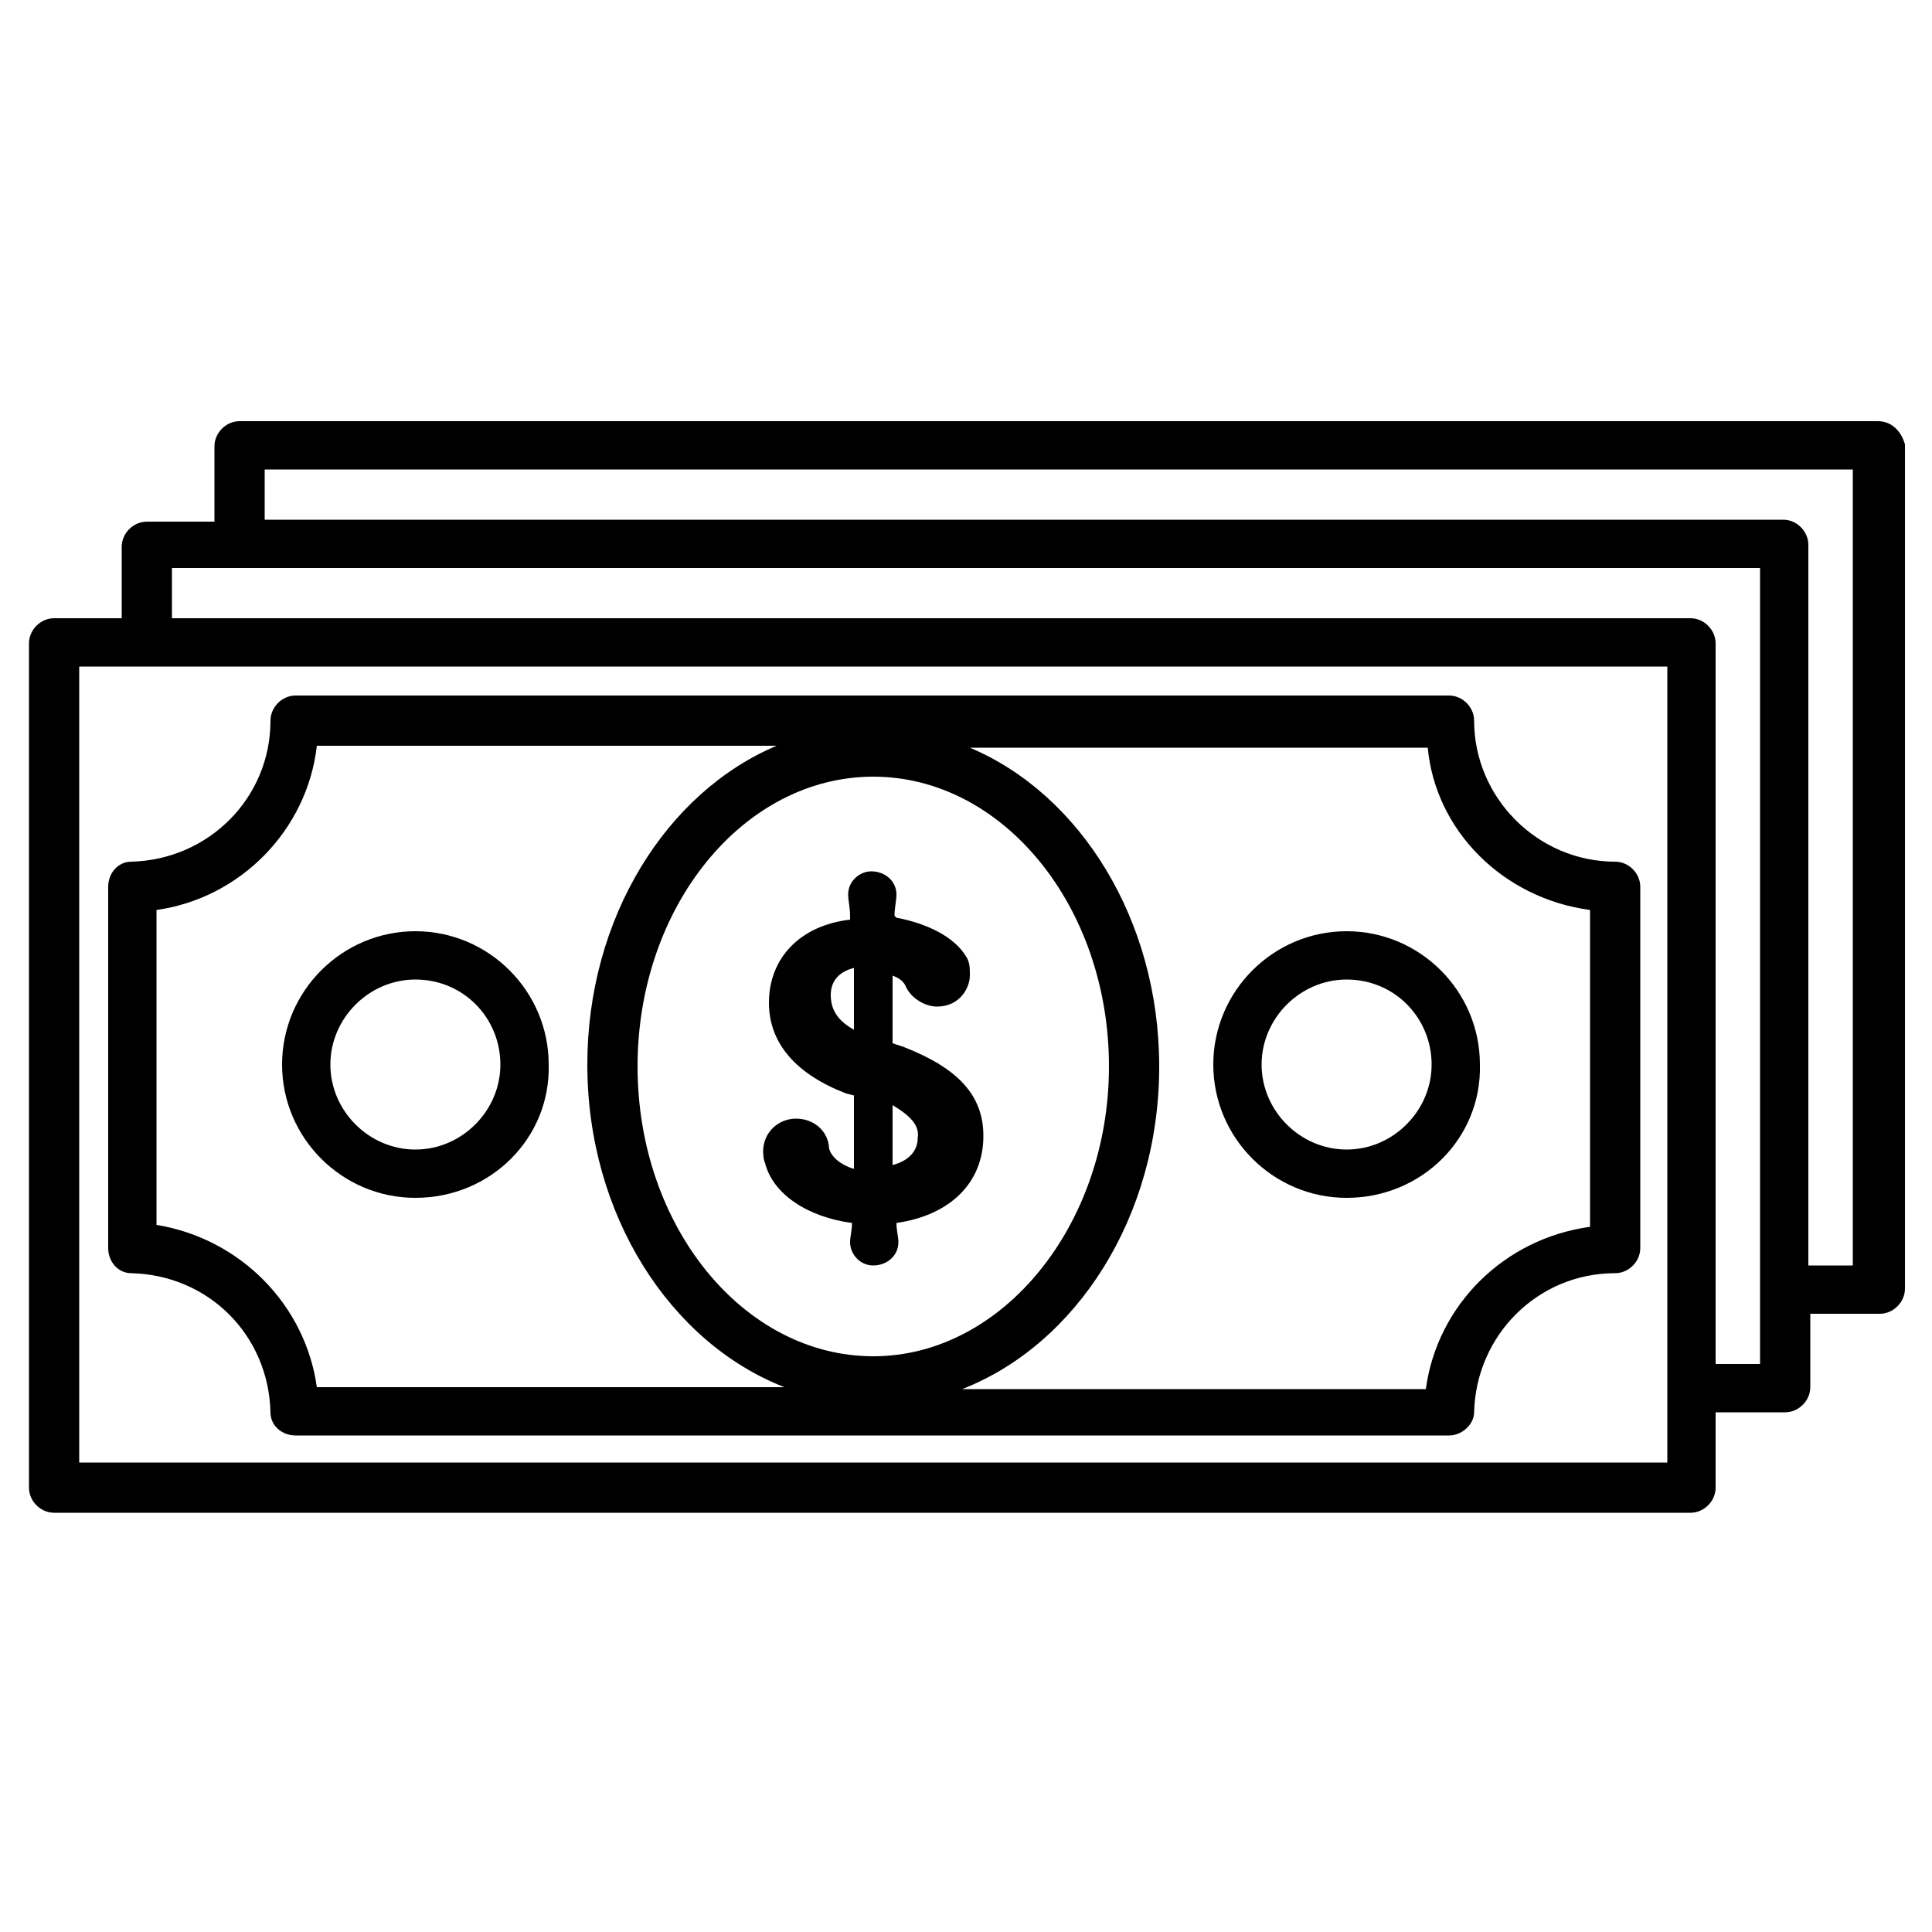 <?xml version="1.0" encoding="utf-8"?>
<!-- Generator: Adobe Illustrator 27.1.1, SVG Export Plug-In . SVG Version: 6.00 Build 0)  -->
<svg version="1.1" id="Layer_1" xmlns="http://www.w3.org/2000/svg" xmlns:xlink="http://www.w3.org/1999/xlink" x="0px" y="0px"
	 viewBox="0 0 100 100" style="enable-background:new 0 0 100 100;" xml:space="preserve">
<g>
	<path d="M46.4,47.5c1.6,0.3,3,1,3.6,2c0.2,0.3,0.2,0.6,0.2,1c0,0.6-0.5,1.6-1.7,1.6c-0.6,0-1.3-0.4-1.6-1c-0.1-0.3-0.4-0.5-0.7-0.6
		v3.5l0.6,0.2c2.8,1.1,4.1,2.5,4.1,4.6c0,2.4-1.7,4.1-4.5,4.5c0,0.4,0.1,0.7,0.1,1c0,0.7-0.6,1.2-1.3,1.2c-0.7,0-1.2-0.6-1.2-1.2
		c0-0.3,0.1-0.6,0.1-1c-2.3-0.3-4.1-1.5-4.5-3.1c-0.1-0.2-0.1-0.6-0.1-0.6c0-1,0.8-1.7,1.7-1.7c0.9,0,1.6,0.6,1.7,1.4
		c0,0.5,0.6,1,1.3,1.2v-3.8l-0.4-0.1c-2.6-1-4-2.6-4-4.7c0-2.3,1.6-4,4.2-4.3v-0.2c0-0.4-0.1-0.8-0.1-1.1c0-0.7,0.6-1.2,1.2-1.2
		c0.7,0,1.3,0.5,1.3,1.2c0,0.3-0.1,0.7-0.1,1.1L46.4,47.5L46.4,47.5z M44.2,53.3v-3.2c-0.8,0.2-1.2,0.7-1.2,1.4
		C43,52.2,43.3,52.8,44.2,53.3L44.2,53.3z M46.2,57.2v3.1c0.8-0.2,1.3-0.7,1.3-1.4C47.6,58.3,47.2,57.8,46.2,57.2L46.2,57.2z"/>
	<path d="M69.7,62c-3.8,0-6.9-3.1-6.9-6.9c0-3.8,3.1-6.9,6.9-6.9c3.8,0,6.9,3.1,6.9,6.9C76.7,58.9,73.6,62,69.7,62z M69.7,50.7
		c-2.4,0-4.4,2-4.4,4.4c0,2.4,2,4.4,4.4,4.4c2.4,0,4.4-2,4.4-4.4C74.1,52.7,72.2,50.7,69.7,50.7z"/>
	<path d="M21.5,62c-3.8,0-6.9-3.1-6.9-6.9c0-3.8,3.1-6.9,6.9-6.9s6.9,3.1,6.9,6.9C28.5,58.9,25.4,62,21.5,62z M21.5,50.7
		c-2.4,0-4.4,2-4.4,4.4c0,2.4,2,4.4,4.4,4.4c2.4,0,4.4-2,4.4-4.4C25.9,52.7,24,50.7,21.5,50.7z"/>
	<path d="M6.8,65.9c4,0.1,7.1,3.2,7.2,7.2c0,0.7,0.6,1.2,1.3,1.2h59.7c0.7,0,1.3-0.6,1.3-1.2c0.1-4,3.3-7.2,7.3-7.2
		c0.7,0,1.3-0.6,1.3-1.3l0-18.7c0-0.7-0.6-1.3-1.3-1.3c-4,0-7.3-3.3-7.3-7.3c0-0.7-0.6-1.3-1.3-1.3H15.3c-0.7,0-1.3,0.6-1.3,1.3
		c0,4-3.2,7.2-7.2,7.3c-0.7,0-1.2,0.6-1.2,1.3v18.7C5.6,65.3,6.1,65.9,6.8,65.9L6.8,65.9z M82.3,47.1v16.4c-4.4,0.6-7.9,4-8.5,8.4
		l-24,0c5.9-2.3,10.2-8.9,10.2-16.7c0-7.6-4.1-14.1-9.8-16.5h23.7C74.3,43,77.8,46.5,82.3,47.1L82.3,47.1z M45.2,70.2
		c-6.7,0-12.2-6.7-12.2-15s5.5-15,12.2-15s12.2,6.7,12.2,15C57.4,63.4,51.9,70.2,45.2,70.2z M8.1,47.1c4.3-0.6,7.8-4.1,8.3-8.5h23.8
		c-5.7,2.4-9.8,8.9-9.8,16.5c0,7.8,4.3,14.4,10.2,16.7H16.4c-0.6-4.3-4-7.7-8.3-8.4L8.1,47.1z"/>
	<path d="M97.2,21.8H12.4c-0.7,0-1.3,0.6-1.3,1.3v3.9H7.6c-0.7,0-1.3,0.6-1.3,1.3V32H2.8c-0.7,0-1.3,0.6-1.3,1.3V77
		c0,0.7,0.6,1.3,1.3,1.3h84.7c0.7,0,1.3-0.6,1.3-1.3v-3.9h3.6c0.7,0,1.3-0.6,1.3-1.3V68h3.6c0.7,0,1.3-0.6,1.3-1.3l0-43.7
		C98.4,22.3,97.9,21.8,97.2,21.8L97.2,21.8z M86.3,75.7H4.1V34.5h82.2L86.3,75.7z M91.1,70.6h-2.3V33.3c0-0.7-0.6-1.3-1.3-1.3H8.9
		v-2.6h82.2L91.1,70.6z M95.9,65.5h-2.3V28.2c0-0.7-0.6-1.3-1.3-1.3H13.7v-2.6h82.2L95.9,65.5z"/>
</g>
</svg>
